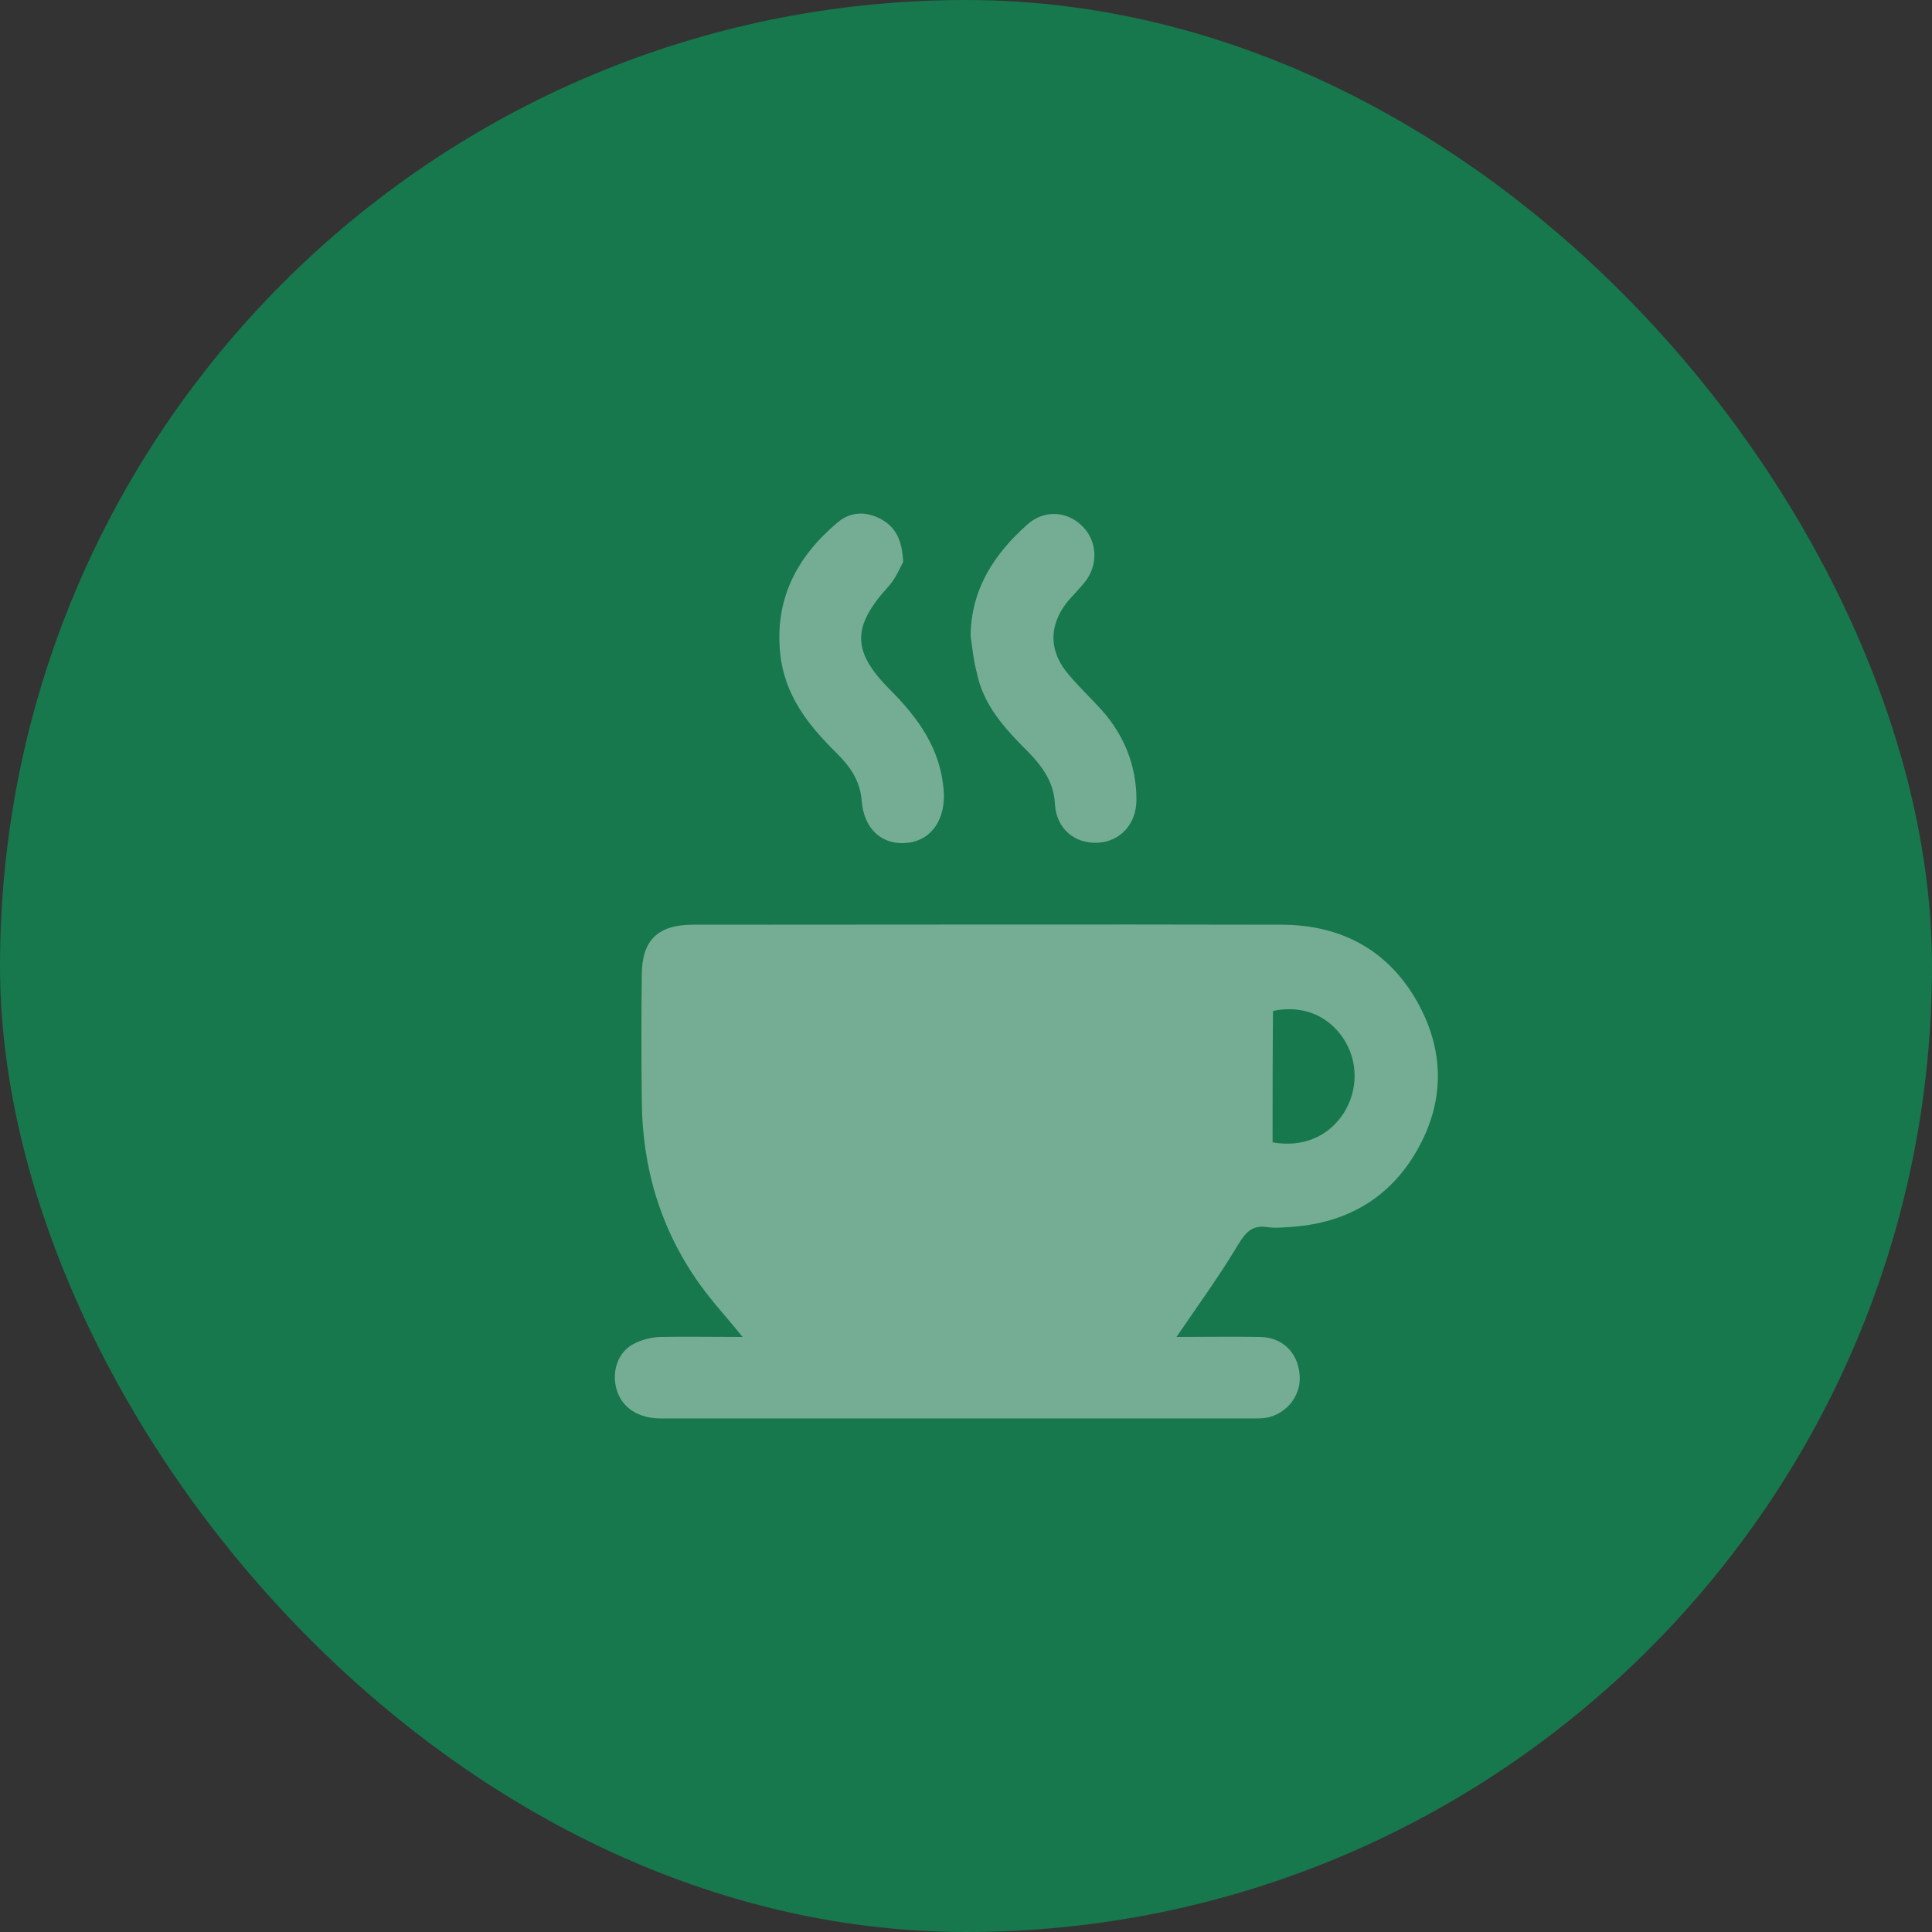 <?xml version="1.0" encoding="UTF-8"?> <svg xmlns="http://www.w3.org/2000/svg" width="32" height="32" viewBox="0 0 32 32" fill="none"><rect x="0" y="0" width="32" height="32" fill="#333333" stroke="none"/><rect width="32" height="32" rx="16" fill="#17774D"></rect><g opacity="0.4"><path d="M12.299 22.144C12.042 21.824 11.8 21.566 11.589 21.27C10.942 20.365 10.637 19.342 10.63 18.227C10.622 17.532 10.622 16.846 10.63 16.151C10.63 15.574 10.895 15.316 11.48 15.316C14.726 15.316 17.972 15.308 21.218 15.316C22.225 15.316 23.013 15.745 23.497 16.635C23.949 17.47 23.918 18.328 23.419 19.14C22.942 19.912 22.217 20.279 21.32 20.326C21.21 20.333 21.101 20.341 21 20.326C20.75 20.287 20.641 20.396 20.508 20.614C20.196 21.137 19.837 21.629 19.486 22.144C19.931 22.144 20.399 22.136 20.875 22.144C21.234 22.151 21.483 22.393 21.522 22.737C21.569 23.064 21.358 23.377 21.031 23.47C20.945 23.494 20.859 23.494 20.773 23.494C17.496 23.494 14.219 23.494 10.949 23.494C10.575 23.494 10.309 23.322 10.216 23.025C10.13 22.744 10.216 22.425 10.466 22.276C10.598 22.198 10.77 22.151 10.926 22.144C11.371 22.136 11.808 22.144 12.299 22.144ZM21.078 18.921C21.569 19.007 21.998 18.835 22.256 18.437C22.498 18.055 22.498 17.571 22.248 17.197C21.991 16.814 21.569 16.643 21.085 16.744C21.078 17.462 21.078 18.18 21.078 18.921Z" fill="white"></path><path d="M14.959 9.308C14.912 9.394 14.834 9.589 14.702 9.729C14.117 10.377 14.109 10.783 14.725 11.407C15.201 11.883 15.576 12.39 15.63 13.092C15.669 13.553 15.435 13.912 15.045 13.958C14.632 14.013 14.312 13.748 14.273 13.272C14.249 12.928 14.078 12.694 13.851 12.468C13.383 12.008 12.993 11.508 12.923 10.829C12.829 9.924 13.196 9.222 13.875 8.652C14.085 8.473 14.343 8.465 14.592 8.598C14.819 8.723 14.944 8.925 14.959 9.308Z" fill="white"></path><path d="M16.076 10.533C16.084 9.76 16.466 9.175 17.02 8.684C17.301 8.434 17.691 8.465 17.941 8.73C18.175 8.972 18.191 9.362 17.972 9.636C17.878 9.753 17.777 9.854 17.683 9.963C17.363 10.361 17.371 10.798 17.707 11.181C17.878 11.383 18.066 11.563 18.245 11.758C18.62 12.179 18.823 12.679 18.823 13.248C18.823 13.646 18.557 13.935 18.191 13.958C17.8 13.982 17.496 13.724 17.473 13.319C17.457 12.96 17.27 12.702 17.036 12.46C16.653 12.078 16.287 11.688 16.177 11.134C16.123 10.939 16.107 10.736 16.076 10.533Z" fill="white"></path></g></svg> 